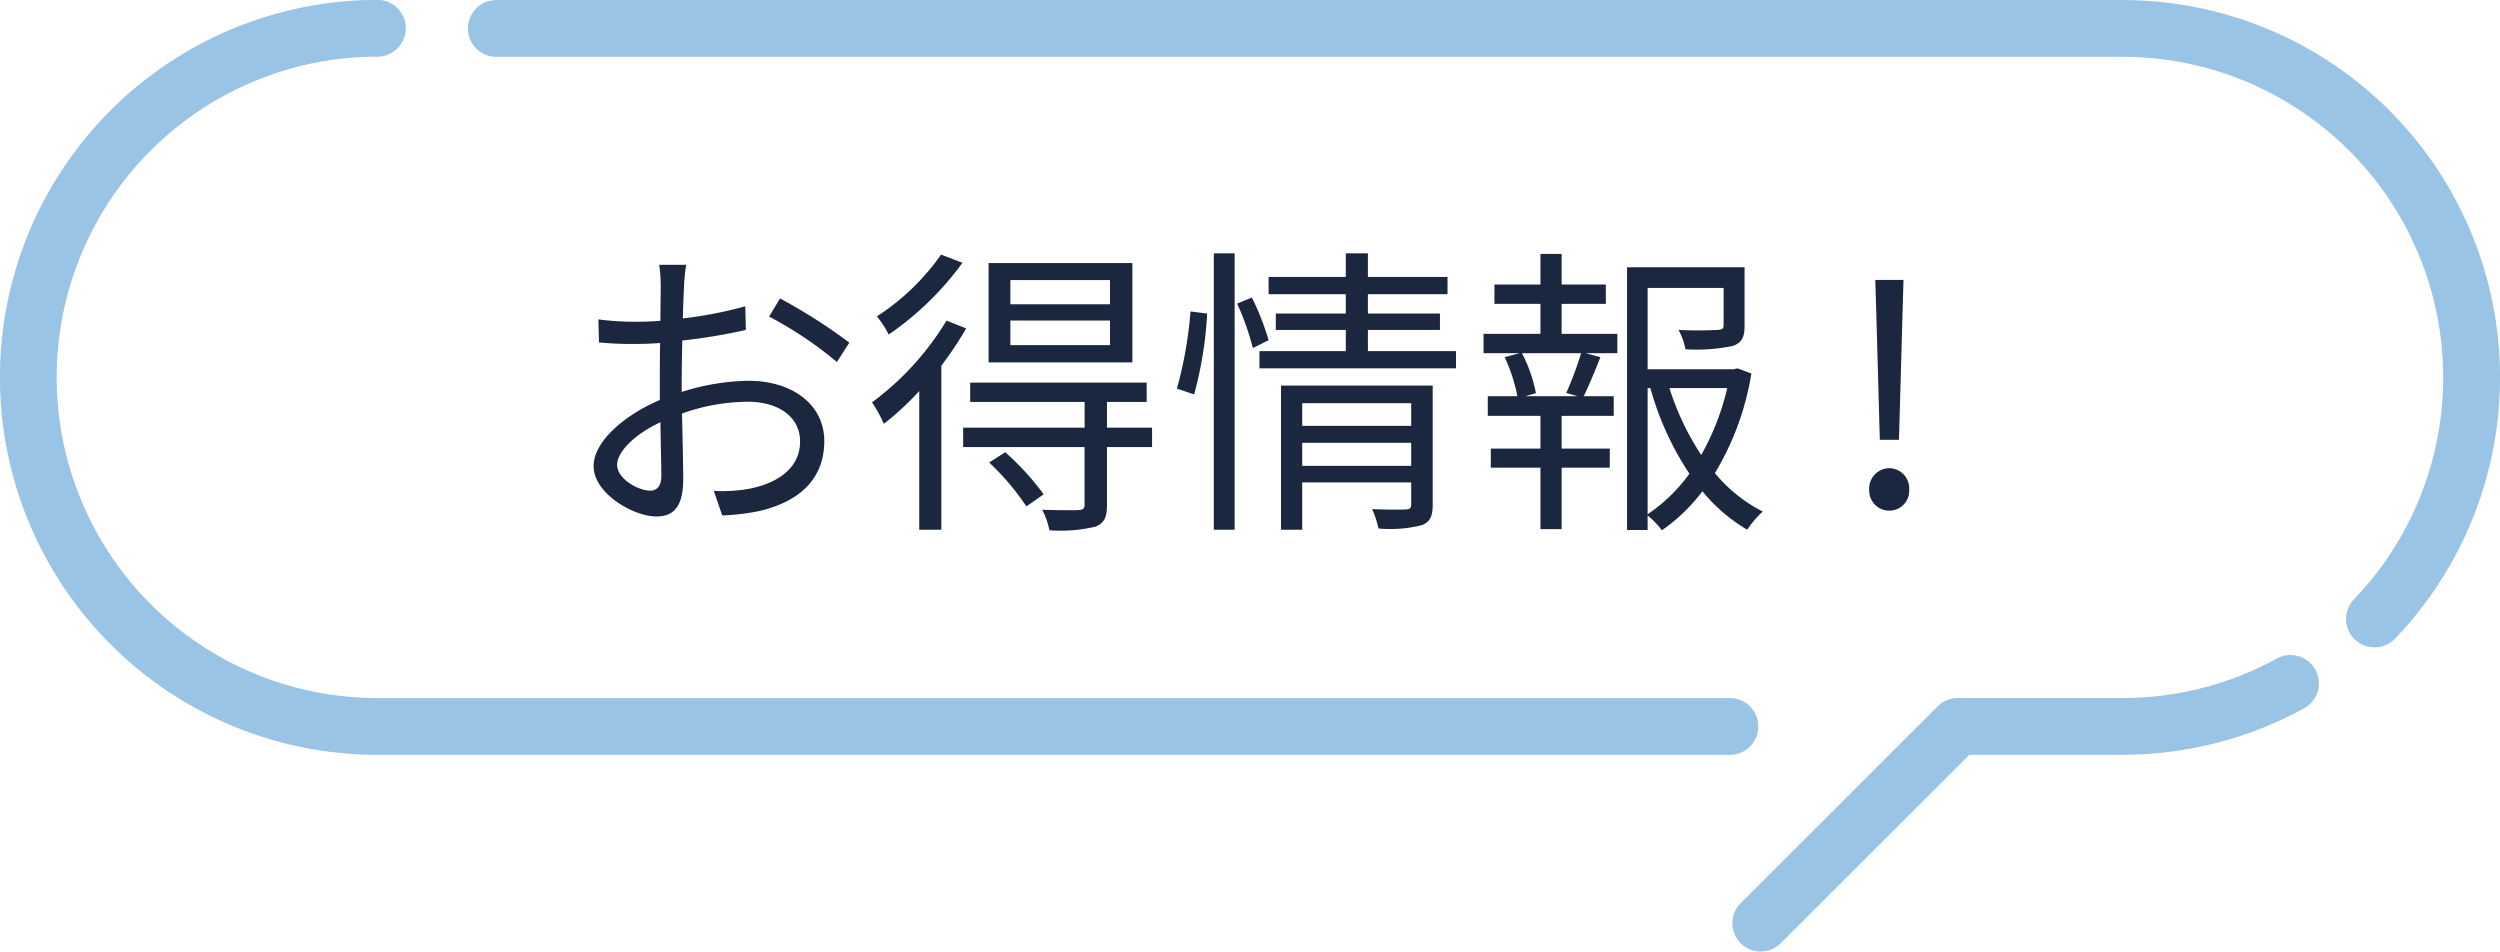<svg xmlns="http://www.w3.org/2000/svg" width="132.133" height="50.291" viewBox="0 0 132.133 50.291"><g transform="translate(-473.934 -794.219)"><path d="M-29.8-12.784h-1.424a8.437,8.437,0,0,1,.08,1.136c0,.288-.016.992-.016,1.824-.448.032-.864.048-1.232.048A14.805,14.805,0,0,1-34.44-9.9l.032,1.216a17.575,17.575,0,0,0,2.048.08c.336,0,.736-.016,1.184-.048-.016.7-.016,1.456-.016,2.1v.912c-1.84.784-3.5,2.176-3.5,3.5,0,1.424,2.08,2.656,3.328,2.656.864,0,1.408-.48,1.408-1.968,0-.688-.032-2.112-.064-3.472a10.481,10.481,0,0,1,3.488-.624c1.52,0,2.752.736,2.752,2.1,0,1.472-1.28,2.224-2.688,2.5a8.182,8.182,0,0,1-1.872.112l.448,1.3A12.133,12.133,0,0,0-25.912.224C-23.72-.3-22.5-1.536-22.5-3.472c0-1.92-1.68-3.184-4.016-3.184a12.1,12.1,0,0,0-3.52.592v-.56c0-.64.016-1.408.032-2.16a29.373,29.373,0,0,0,3.36-.56l-.032-1.248a21.518,21.518,0,0,1-3.3.64c.016-.72.048-1.344.064-1.728A10.264,10.264,0,0,1-29.8-12.784Zm4.96,1.776-.576.96a20.3,20.3,0,0,1,3.584,2.4l.656-1.024A29.083,29.083,0,0,0-24.84-11.008Zm-8.608,8.8c0-.72.976-1.648,2.288-2.256.016,1.168.048,2.256.048,2.832,0,.528-.224.784-.592.784C-32.328-.848-33.448-1.472-33.448-2.208ZM-7.4-10.7h-5.264v-1.28H-7.4Zm0,2.16h-5.264v-1.3H-7.4Zm1.184-4.336h-7.6v5.248h7.6Zm-10.112-.448a12.264,12.264,0,0,1-3.392,3.264,5.186,5.186,0,0,1,.624.96,16,16,0,0,0,3.9-3.792Zm.288,3.488a15.016,15.016,0,0,1-3.936,4.32,7.452,7.452,0,0,1,.624,1.136A15.444,15.444,0,0,0-17.48-6.112V1.216h1.168V-7.456A18.285,18.285,0,0,0-15-9.424Zm2.256,7.5a13.569,13.569,0,0,1,1.968,2.32l.912-.64A14.083,14.083,0,0,0-12.936-2.88Zm8.608-1.84H-7.56v-1.36h2.1V-6.56h-9.328v1.024h6.048v1.36H-15.16v1.024h6.416v3.04c0,.208-.064.272-.32.288-.224.016-1.024.016-1.92-.016A4.02,4.02,0,0,1-10.6,1.248a8.194,8.194,0,0,0,2.432-.192C-7.7.864-7.56.56-7.56-.08V-3.152h2.384Zm2.224-1.76a20.171,20.171,0,0,0,.688-4.272l-.88-.112a21.249,21.249,0,0,1-.72,4.08Zm1.04,7.152h1.1V-13.392h-1.1ZM-.68-10.736A13.986,13.986,0,0,1,.152-8.384L.984-8.8A13.787,13.787,0,0,0,.1-11.056ZM2.76-2.16V-3.376H8.52V-2.16ZM8.52-5.472v1.2H2.76v-1.2ZM9.656-6.4H1.64V1.216H2.76v-2.5H8.52V-.128c0,.208-.08.272-.3.272C8.024.16,7.256.16,6.456.128a5.46,5.46,0,0,1,.336,1.024A6.892,6.892,0,0,0,9.08.976C9.528.8,9.656.5,9.656-.112ZM6.232-8.224v-1.12H10.04v-.864H6.232v-1.024H10.44v-.912H6.232v-1.248H5.064v1.248H.984v.912h4.08v1.024h-3.7v.864h3.7v1.12H.5v.912H10.888v-.912ZM17.32-5.84H14.552l.56-.16a7.767,7.767,0,0,0-.736-2.112H17.5a18.212,18.212,0,0,1-.784,2.1Zm-.848-4.88h2.336v-1.024H16.472V-13.36h-1.12v1.616H12.92v1.024h2.432v1.584H12.344v1.024h1.9l-.784.208a8.842,8.842,0,0,1,.672,2.064H12.568V-4.8h2.784v1.728H12.728v1.008h2.624V1.184h1.12V-2.064h2.544V-3.072H16.472V-4.8h2.752V-5.84H17.64c.272-.56.592-1.328.88-2.064l-.768-.208h1.664V-9.136H16.472Zm4.544,4.448h.144a15.827,15.827,0,0,0,2.064,4.528A8.773,8.773,0,0,1,21.016.4Zm4.208,0a13.2,13.2,0,0,1-1.376,3.536,14.107,14.107,0,0,1-1.68-3.536Zm.544-1.04-.208.048H21.016v-4.3h4.016V-9.6c0,.192-.064.24-.32.256a20.545,20.545,0,0,1-2.064,0,3.417,3.417,0,0,1,.368,1.024,9.453,9.453,0,0,0,2.5-.176c.512-.176.624-.5.624-1.088v-3.072H19.928V1.232h1.088V.464a4.289,4.289,0,0,1,.752.784A9.368,9.368,0,0,0,23.912-.816,8.847,8.847,0,0,0,26.28,1.216,5.279,5.279,0,0,1,27.1.256a8.012,8.012,0,0,1-2.528-2.032A14.73,14.73,0,0,0,26.5-7.04Zm7.52,3.776H34.3l.192-6.784.048-1.664H33.048L33.1-10.32Zm.5,3.744A1.047,1.047,0,0,0,34.84-.9a1.066,1.066,0,0,0-1.056-1.136A1.075,1.075,0,0,0,32.728-.9,1.057,1.057,0,0,0,33.784.208Z" transform="translate(540 821)" fill="#1a273e"/><g transform="translate(-158.543 603.922)"><path d="M757.978,259.168a1.5,1.5,0,0,1-1.06-2.561l10.412-10.4a1.5,1.5,0,0,1,1.06-.439h8.71a16.96,16.96,0,0,0,8.153-2.086,1.5,1.5,0,0,1,1.446,2.629,19.968,19.968,0,0,1-9.6,2.457h-8.089l-9.973,9.958A1.5,1.5,0,0,1,757.978,259.168Z" transform="translate(-32.439 -18.579)" fill="#9ac4e5"/><path d="M771.246,224.512a1.5,1.5,0,0,1-1.082-2.538A16.946,16.946,0,0,0,757.932,193.3H671.978a1.5,1.5,0,0,1,0-3h85.954a19.946,19.946,0,0,1,14.4,33.753A1.5,1.5,0,0,1,771.246,224.512Z" transform="translate(-13.271)" fill="#9ac4e5"/><path d="M723.909,230.192H652.424a19.948,19.948,0,1,1,0-39.9,1.5,1.5,0,0,1,0,3,16.948,16.948,0,0,0,0,33.9h71.485a1.5,1.5,0,0,1,0,3Z" transform="translate(0)" fill="#9ac4e5"/></g></g></svg>